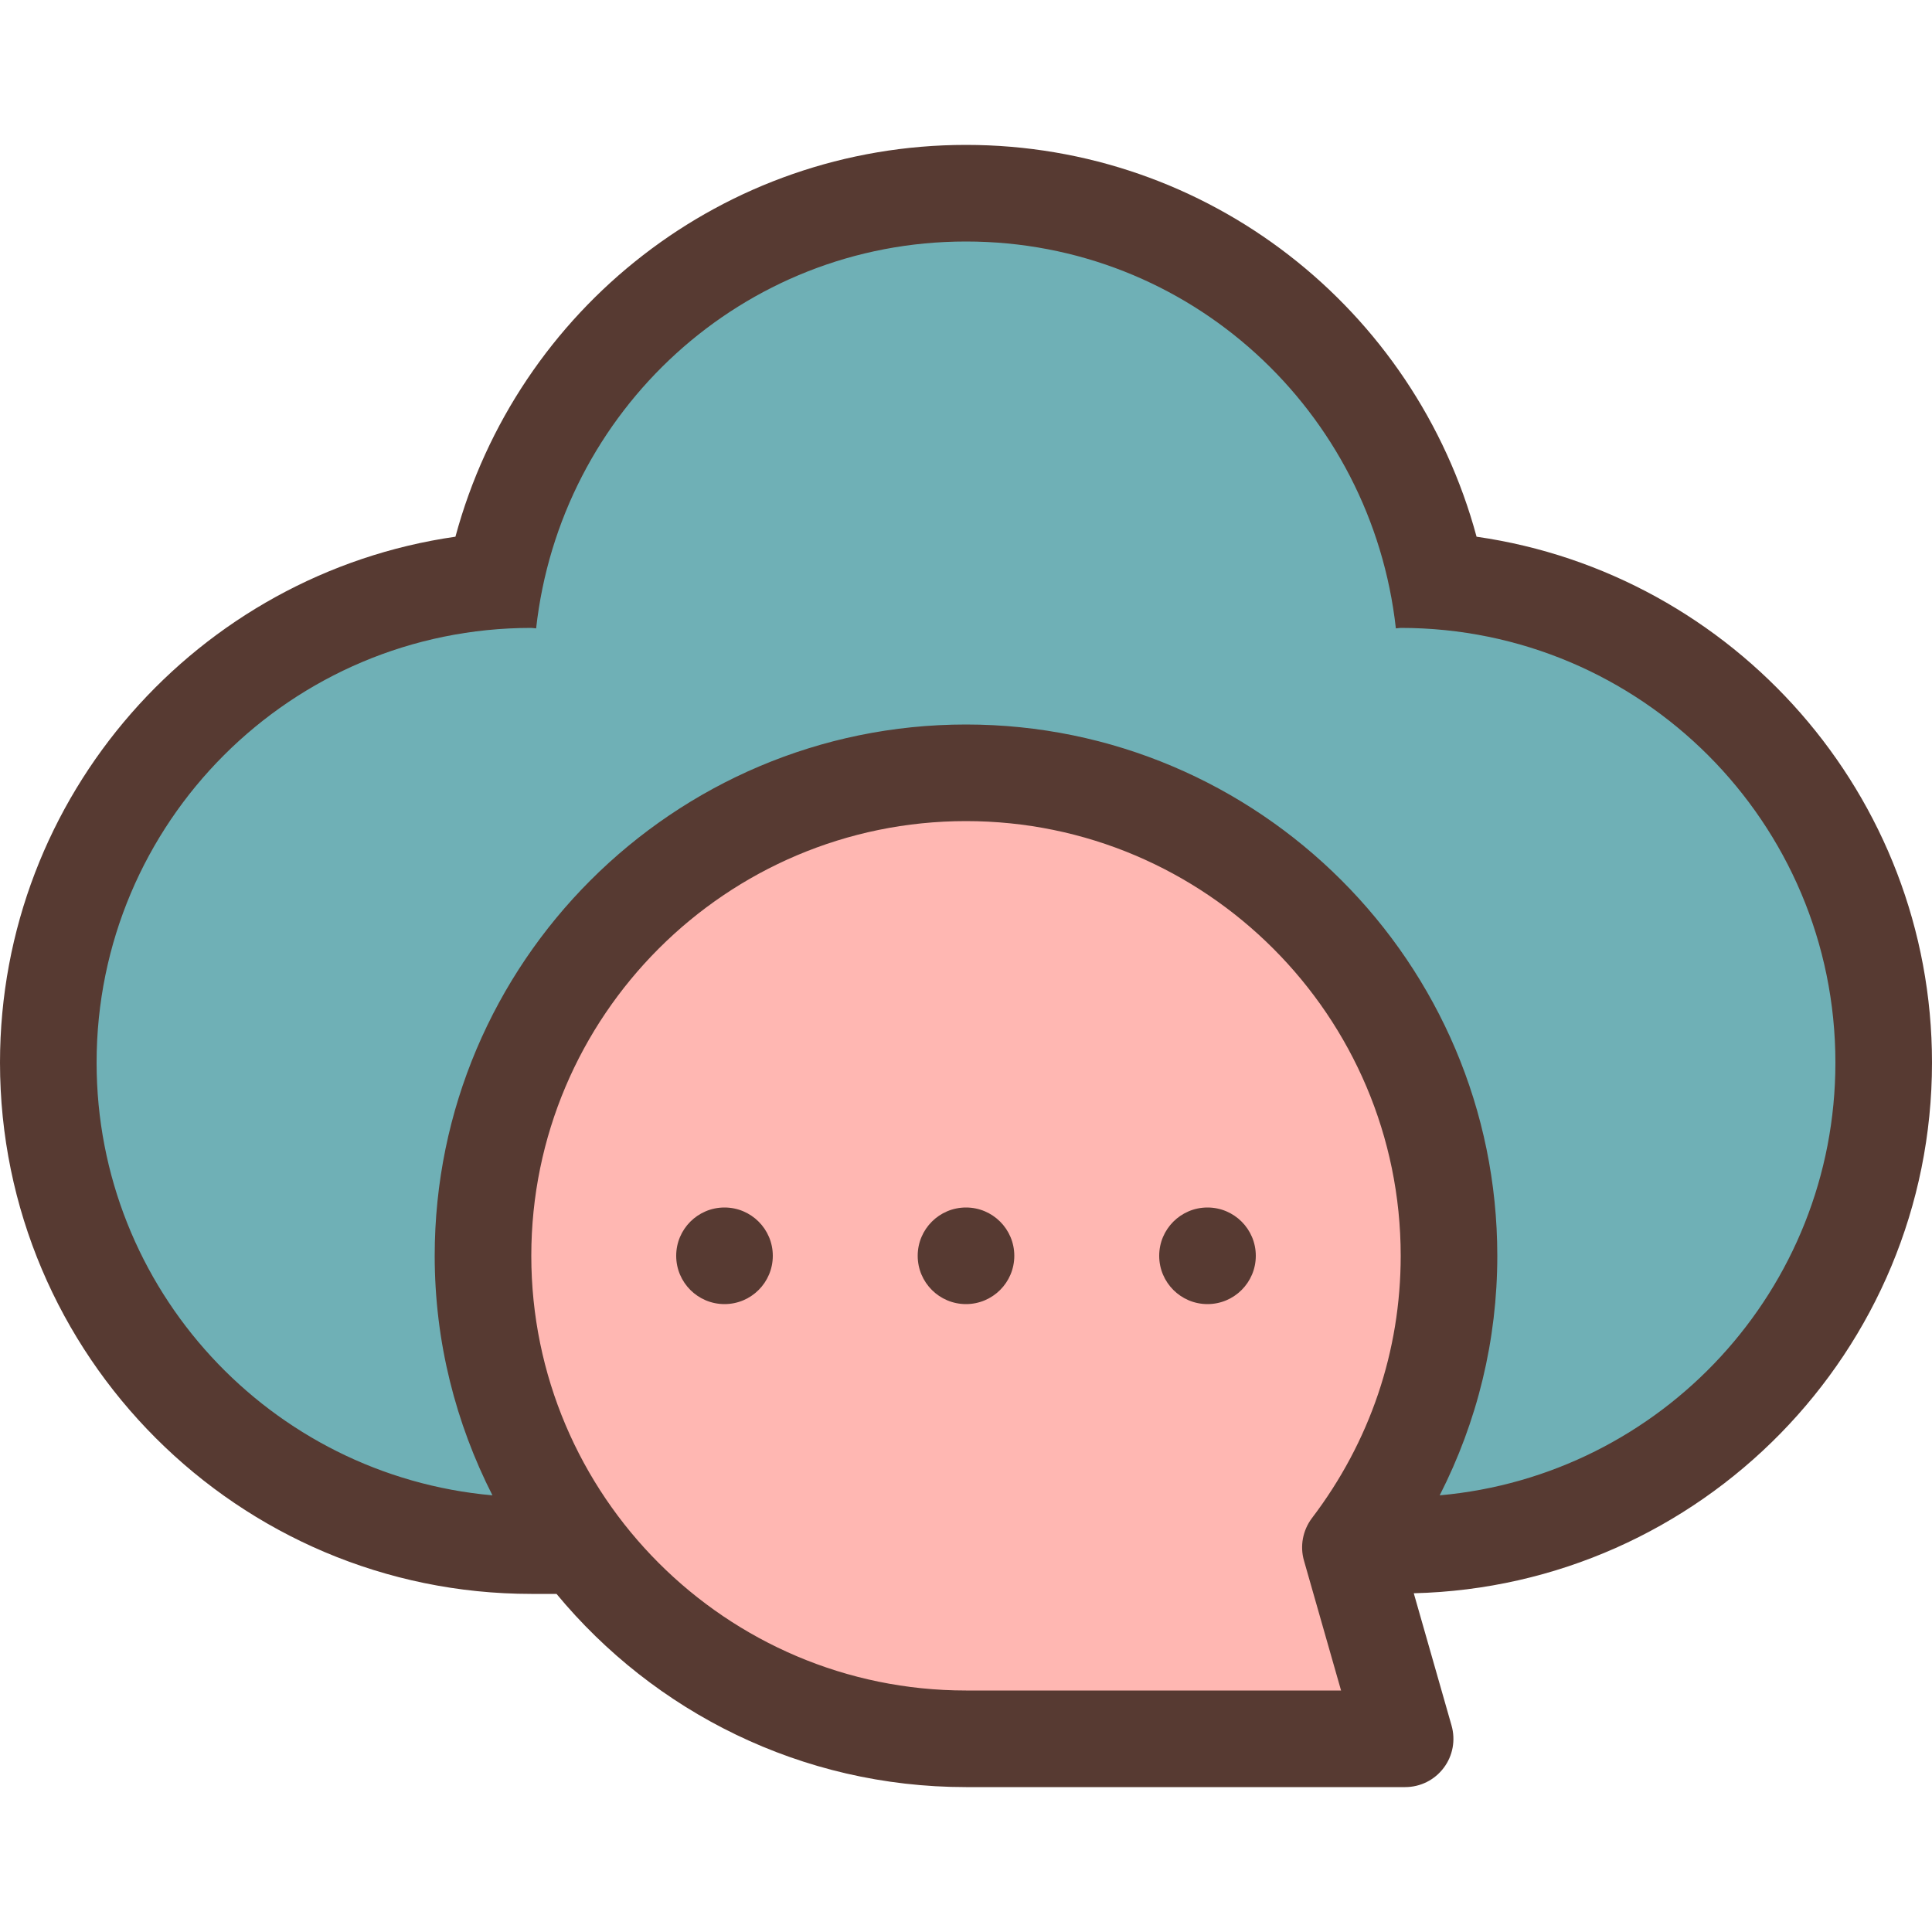 <?xml version="1.0" encoding="iso-8859-1"?>
<!-- Uploaded to: SVG Repo, www.svgrepo.com, Generator: SVG Repo Mixer Tools -->
<svg height="800px" width="800px" version="1.1" id="Layer_1" xmlns="http://www.w3.org/2000/svg" xmlns:xlink="http://www.w3.org/1999/xlink" 
	 viewBox="0 0 512 512" xml:space="preserve">
<path style="fill:#6FB0B6;" d="M129.365,409.037C62.916,403.123,12.8,348.339,12.8,281.6c0-67.311,52.224-122.65,118.281-127.633
	C142.925,94.652,194.782,51.2,256,51.2s113.075,43.452,124.919,102.767C446.976,158.95,499.2,214.289,499.2,281.6
	c0,66.739-50.099,121.515-116.54,127.428L129.365,409.037z"/>
<path style="fill:#FFB7B2;" d="M256,460.8c-70.579,0-128-57.421-128-128s57.421-128,128-128s128,57.421,128,128
	c0,28.066-9.037,54.793-26.138,77.278l14.507,50.722H256z"/>
<g>
	<circle style="fill:#573A32;" cx="192" cy="332.8" r="12.8"/>
	<circle style="fill:#573A32;" cx="256" cy="332.8" r="12.8"/>
	<circle style="fill:#573A32;" cx="320" cy="332.8" r="12.8"/>
	<path style="fill:#573A32;" d="M512,281.6c0-70.818-52.54-129.587-120.695-139.366C374.98,81.749,320.162,38.4,256,38.4
		S137.028,81.749,120.695,142.234C52.54,152.013,0,210.782,0,281.6c0,77.636,63.164,140.8,140.8,140.8h6.682
		c25.847,31.249,64.896,51.2,108.518,51.2h116.378c4.028,0,7.799-1.877,10.223-5.103c2.423-3.2,3.174-7.347,2.074-11.221
		l-10.01-35.046C450.688,420.361,512,358.067,512,281.6z M345.574,413.602L355.396,448H256c-63.522,0-115.2-51.678-115.2-115.2
		S192.478,217.6,256,217.6s115.2,51.678,115.2,115.2c0,25.225-8.124,49.271-23.526,69.521
		C345.25,405.547,344.448,409.728,345.574,413.602z M381.534,396.279c9.993-19.601,15.266-41.139,15.266-63.479
		c0-77.628-63.172-140.8-140.8-140.8s-140.8,63.172-140.8,140.8c0,22.852,5.589,44.373,15.3,63.479
		C71.706,391.057,25.6,341.743,25.6,281.6c0-63.625,51.575-115.2,115.2-115.2c0.435,0,0.845,0.119,1.28,0.128
		C148.463,108.945,196.719,64,256,64s107.537,44.945,113.92,102.528c0.435-0.009,0.845-0.128,1.28-0.128
		c63.625,0,115.2,51.575,115.2,115.2C486.4,341.734,440.303,391.049,381.534,396.279z"/>
</g>
</svg>